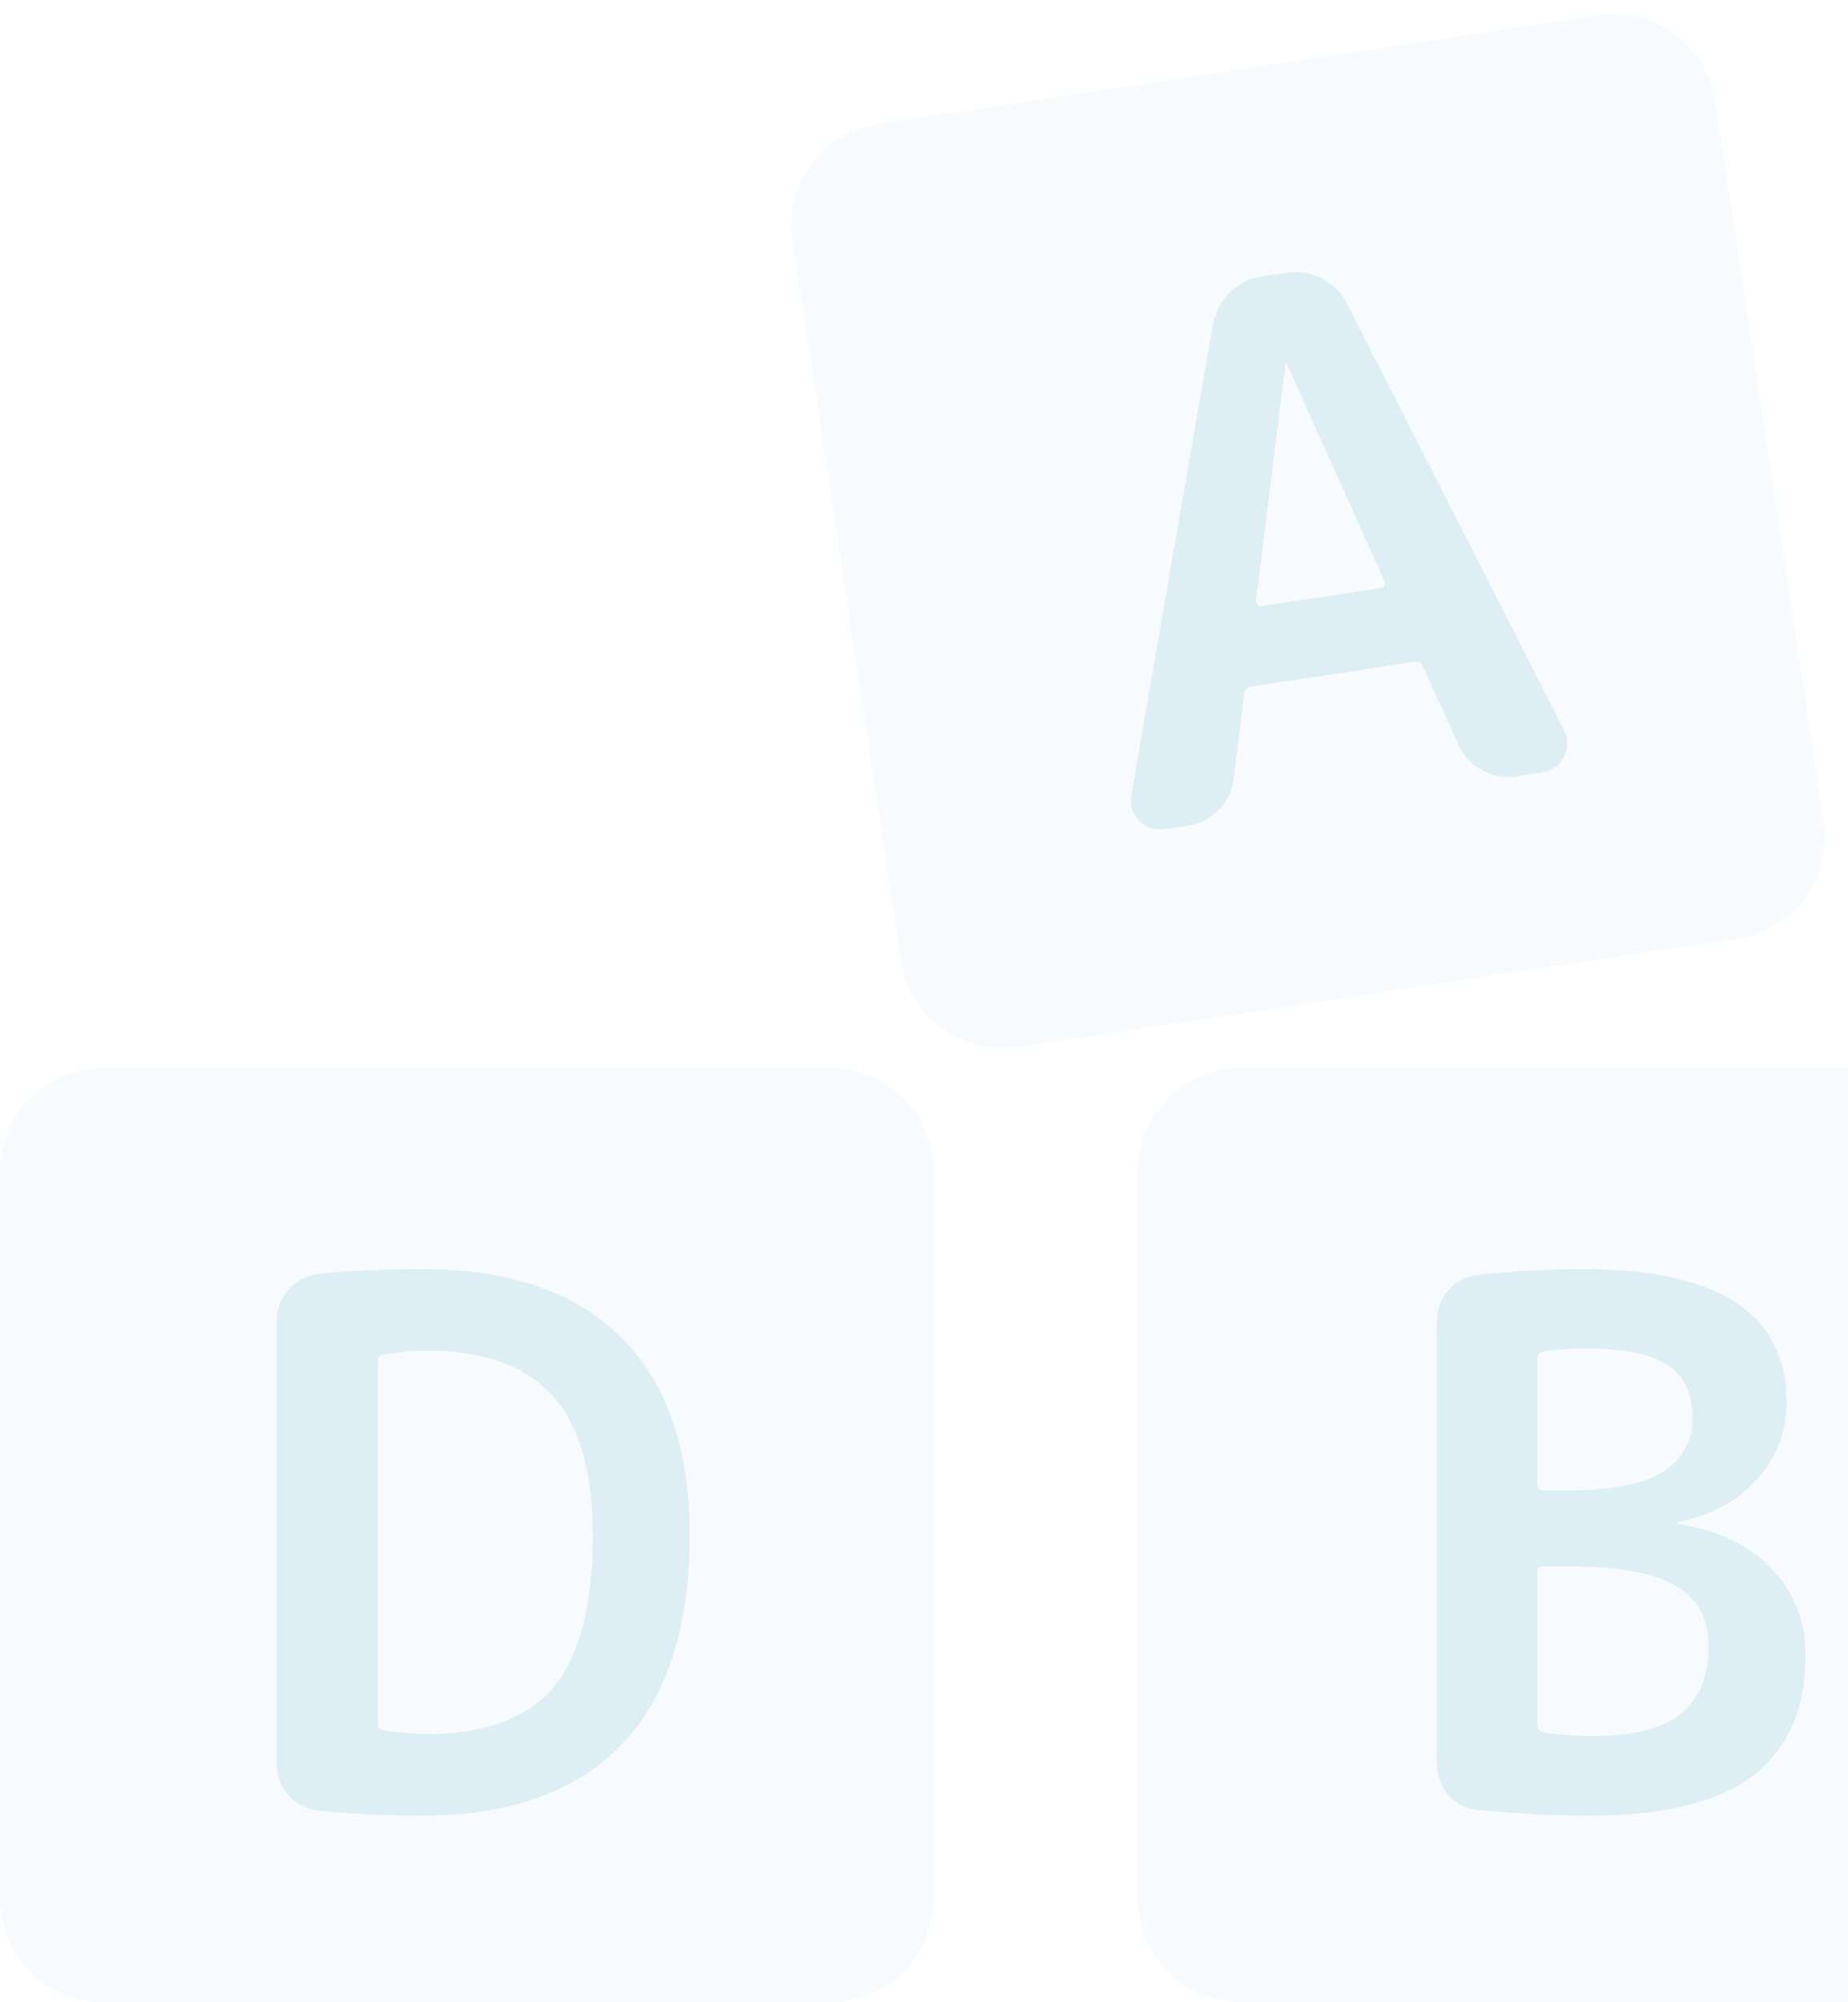 <?xml version="1.0" encoding="UTF-8"?> <svg xmlns="http://www.w3.org/2000/svg" width="290" height="314" viewBox="0 0 290 314" fill="none"><path d="M130.387 167.539H16.075C7.197 167.539 0 174.736 0 183.614V297.926C0 306.804 7.197 314.001 16.075 314.001H130.387C139.265 314.001 146.463 306.804 146.463 297.926V183.614C146.463 174.736 139.265 167.539 130.387 167.539Z" fill="#53A0CA" fill-opacity="0.05"></path><path d="M309 167.539H194.688C185.81 167.539 178.613 174.736 178.613 183.614V297.926C178.613 306.804 185.81 314.001 194.688 314.001H309C317.878 314.001 325.075 306.804 325.075 297.926V183.614C325.075 174.736 317.878 167.539 309 167.539Z" fill="#53A0CA" fill-opacity="0.05"></path><path d="M250.905 2.394L137.868 19.421C129.089 20.743 123.044 28.932 124.366 37.711L141.393 150.748C142.715 159.527 150.904 165.572 159.683 164.249L272.72 147.223C281.499 145.901 287.544 137.712 286.221 128.933L269.195 15.896C267.873 7.117 259.684 1.072 250.905 2.394Z" fill="#53A0CA" fill-opacity="0.05"></path><path d="M201.723 57.153L197.121 94.145C197.08 94.382 197.152 94.603 197.337 94.806C197.522 95.01 197.727 95.095 197.953 95.06L216.717 92.234C216.943 92.2 217.115 92.058 217.231 91.809C217.348 91.561 217.351 91.329 217.242 91.114L201.948 57.119C201.937 57.044 201.894 57.011 201.818 57.023C201.743 57.034 201.711 57.078 201.723 57.153ZM182.764 130.063C181.181 130.302 179.842 129.848 178.744 128.704C177.647 127.559 177.248 126.193 177.549 124.606L190.357 50.773C190.763 48.862 191.635 47.228 192.971 45.87C194.384 44.502 196.032 43.675 197.915 43.392L201.985 42.779C203.945 42.484 205.763 42.788 207.44 43.691C209.193 44.583 210.507 45.888 211.382 47.606L245.371 114.39C246.126 115.818 246.147 117.24 245.436 118.658C244.725 120.075 243.578 120.903 241.995 121.141L237.926 121.754C236.118 122.027 234.337 121.717 232.584 120.825C230.895 119.846 229.65 118.492 228.851 116.763L223.31 104.535C223.143 103.944 222.684 103.704 221.93 103.818L196.383 107.666C195.705 107.768 195.336 108.132 195.277 108.758L193.584 122.076C193.404 123.952 192.613 125.612 191.212 127.057C189.876 128.414 188.265 129.235 186.381 129.518L182.764 130.063Z" fill="#53A0CA" fill-opacity="0.15"></path><path d="M241.263 246.6V270.606C241.263 271.215 241.605 271.597 242.291 271.749C244.958 272.13 247.473 272.321 249.836 272.321C256.161 272.321 260.771 271.177 263.668 268.891C266.64 266.528 268.126 262.947 268.126 258.146C268.126 253.878 266.411 250.753 262.982 248.772C259.628 246.715 254.027 245.686 246.178 245.686H242.177C241.567 245.686 241.263 245.991 241.263 246.6ZM241.263 213.221V232.769C241.263 233.454 241.567 233.797 242.177 233.797H245.492C252.579 233.797 257.685 232.845 260.81 230.94C264.011 228.958 265.611 226.062 265.611 222.252C265.611 218.594 264.315 215.888 261.724 214.136C259.133 212.383 254.904 211.506 249.036 211.506C246.368 211.506 244.082 211.659 242.177 211.964C241.567 212.116 241.263 212.535 241.263 213.221ZM231.889 283.866C230.06 283.714 228.535 282.952 227.316 281.58C226.097 280.132 225.487 278.456 225.487 276.55V207.277C225.487 205.371 226.097 203.733 227.316 202.361C228.535 200.913 230.098 200.113 232.003 199.961C237.642 199.351 243.092 199.046 248.35 199.046C269.688 199.046 280.357 206.019 280.357 219.966C280.357 224.614 278.795 228.653 275.671 232.083C272.546 235.512 268.43 237.722 263.325 238.713C263.248 238.713 263.211 238.751 263.211 238.827C263.211 238.979 263.248 239.056 263.325 239.056C269.573 239.97 274.451 242.294 277.957 246.029C281.538 249.687 283.329 254.221 283.329 259.632C283.329 268.015 280.586 274.302 275.099 278.493C269.612 282.685 261.076 284.781 249.493 284.781C243.701 284.781 237.833 284.475 231.889 283.866Z" fill="#53A0CA" fill-opacity="0.15"></path><path d="M59.303 213.45V270.377C59.303 270.911 59.608 271.254 60.217 271.406C62.656 271.787 64.942 271.978 67.076 271.978C75.993 271.978 82.546 269.577 86.738 264.776C90.93 259.898 93.025 251.897 93.025 240.77C93.025 230.787 90.891 223.471 86.624 218.822C82.356 214.173 75.84 211.849 67.076 211.849C64.942 211.849 62.656 212.04 60.217 212.421C59.608 212.573 59.303 212.916 59.303 213.45ZM49.929 283.98C48.024 283.752 46.462 282.952 45.242 281.58C44.023 280.132 43.413 278.456 43.413 276.55V207.277C43.413 205.371 44.023 203.733 45.242 202.361C46.462 200.913 48.024 200.075 49.929 199.847C54.807 199.313 60.255 199.046 66.276 199.046C79.841 199.046 90.205 202.59 97.369 209.677C104.608 216.765 108.229 227.129 108.229 240.77C108.229 255.402 104.608 266.414 97.369 273.807C90.205 281.123 79.841 284.781 66.276 284.781C60.255 284.781 54.807 284.514 49.929 283.98Z" fill="#53A0CA" fill-opacity="0.15"></path></svg> 